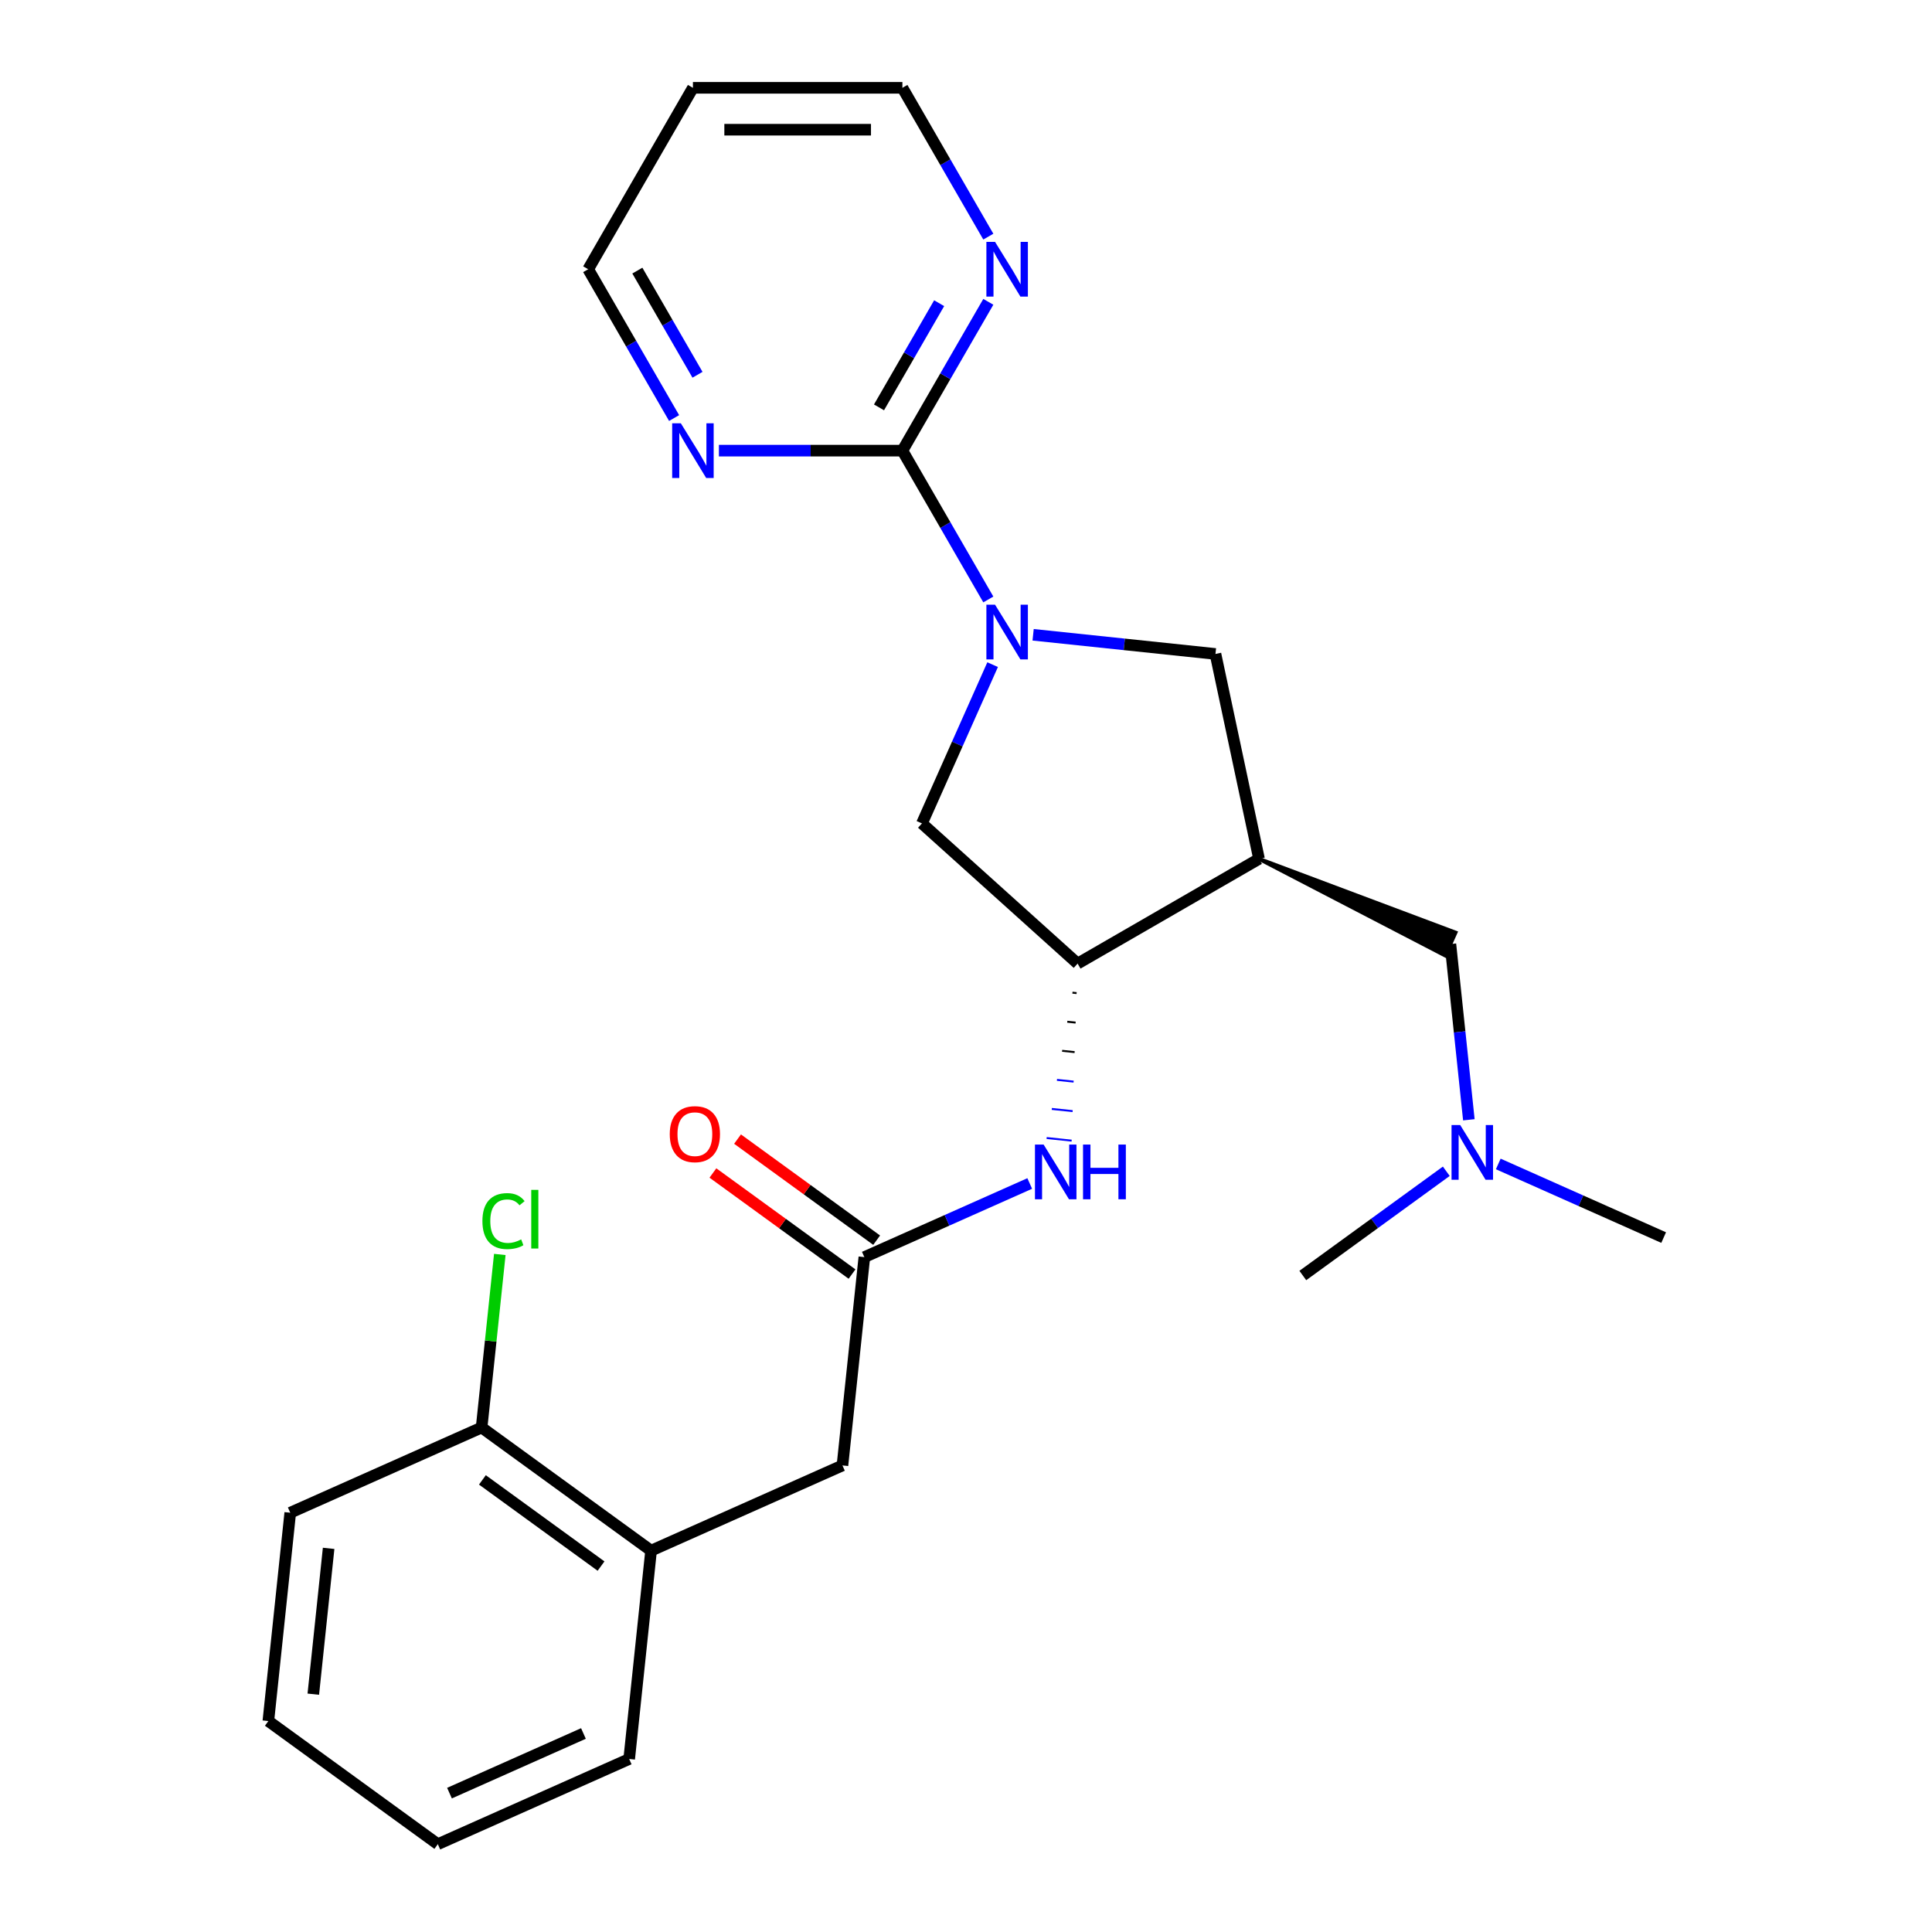 <?xml version='1.0' encoding='iso-8859-1'?>
<svg version='1.1' baseProfile='full'
              xmlns='http://www.w3.org/2000/svg'
                      xmlns:rdkit='http://www.rdkit.org/xml'
                      xmlns:xlink='http://www.w3.org/1999/xlink'
                  xml:space='preserve'
width='1000px' height='1000px' viewBox='0 0 1000 1000'>
<!-- END OF HEADER -->
<rect style='opacity:1.0;fill:#FFFFFF;stroke:none' width='1000' height='1000' x='0' y='0'> </rect>
<path class='bond-0' d='M 511.553,310.28 L 489.317,271.766' style='fill:none;fill-rule:evenodd;stroke:#0000FF;stroke-width:6px;stroke-linecap:butt;stroke-linejoin:miter;stroke-opacity:1' />
<path class='bond-0' d='M 489.317,271.766 L 467.081,233.252' style='fill:none;fill-rule:evenodd;stroke:#000000;stroke-width:6px;stroke-linecap:butt;stroke-linejoin:miter;stroke-opacity:1' />
<path class='bond-1' d='M 534.744,328.564 L 581.934,333.524' style='fill:none;fill-rule:evenodd;stroke:#0000FF;stroke-width:6px;stroke-linecap:butt;stroke-linejoin:miter;stroke-opacity:1' />
<path class='bond-1' d='M 581.934,333.524 L 629.124,338.484' style='fill:none;fill-rule:evenodd;stroke:#000000;stroke-width:6px;stroke-linecap:butt;stroke-linejoin:miter;stroke-opacity:1' />
<path class='bond-2' d='M 513.782,344.021 L 495.488,385.111' style='fill:none;fill-rule:evenodd;stroke:#0000FF;stroke-width:6px;stroke-linecap:butt;stroke-linejoin:miter;stroke-opacity:1' />
<path class='bond-2' d='M 495.488,385.111 L 477.193,426.201' style='fill:none;fill-rule:evenodd;stroke:#000000;stroke-width:6px;stroke-linecap:butt;stroke-linejoin:miter;stroke-opacity:1' />
<path class='bond-3' d='M 651.667,444.539 L 629.124,338.484' style='fill:none;fill-rule:evenodd;stroke:#000000;stroke-width:6px;stroke-linecap:butt;stroke-linejoin:miter;stroke-opacity:1' />
<path class='bond-4' d='M 651.667,444.539 L 748.072,494.583 L 753.364,482.697 Z' style='fill:#000000;fill-rule:evenodd;fill-opacity:1;stroke:#000000;stroke-width:2px;stroke-linecap:butt;stroke-linejoin:miter;stroke-opacity:1;' />
<path class='bond-5' d='M 651.667,444.539 L 557.768,498.752' style='fill:none;fill-rule:evenodd;stroke:#000000;stroke-width:6px;stroke-linecap:butt;stroke-linejoin:miter;stroke-opacity:1' />
<path class='bond-6' d='M 467.081,233.252 L 489.317,194.738' style='fill:none;fill-rule:evenodd;stroke:#000000;stroke-width:6px;stroke-linecap:butt;stroke-linejoin:miter;stroke-opacity:1' />
<path class='bond-6' d='M 489.317,194.738 L 511.553,156.224' style='fill:none;fill-rule:evenodd;stroke:#0000FF;stroke-width:6px;stroke-linecap:butt;stroke-linejoin:miter;stroke-opacity:1' />
<path class='bond-6' d='M 454.972,210.855 L 470.537,183.895' style='fill:none;fill-rule:evenodd;stroke:#000000;stroke-width:6px;stroke-linecap:butt;stroke-linejoin:miter;stroke-opacity:1' />
<path class='bond-6' d='M 470.537,183.895 L 486.103,156.936' style='fill:none;fill-rule:evenodd;stroke:#0000FF;stroke-width:6px;stroke-linecap:butt;stroke-linejoin:miter;stroke-opacity:1' />
<path class='bond-7' d='M 467.081,233.252 L 419.594,233.252' style='fill:none;fill-rule:evenodd;stroke:#000000;stroke-width:6px;stroke-linecap:butt;stroke-linejoin:miter;stroke-opacity:1' />
<path class='bond-7' d='M 419.594,233.252 L 372.107,233.252' style='fill:none;fill-rule:evenodd;stroke:#0000FF;stroke-width:6px;stroke-linecap:butt;stroke-linejoin:miter;stroke-opacity:1' />
<path class='bond-8' d='M 557.768,498.752 L 477.193,426.201' style='fill:none;fill-rule:evenodd;stroke:#000000;stroke-width:6px;stroke-linecap:butt;stroke-linejoin:miter;stroke-opacity:1' />
<path class='bond-9' d='M 555.097,513.799 L 557.253,514.025' style='fill:none;fill-rule:evenodd;stroke:#000000;stroke-width:1.0px;stroke-linecap:butt;stroke-linejoin:miter;stroke-opacity:1' />
<path class='bond-9' d='M 552.425,528.845 L 556.738,529.299' style='fill:none;fill-rule:evenodd;stroke:#000000;stroke-width:1.0px;stroke-linecap:butt;stroke-linejoin:miter;stroke-opacity:1' />
<path class='bond-9' d='M 549.753,543.892 L 556.223,544.572' style='fill:none;fill-rule:evenodd;stroke:#000000;stroke-width:1.0px;stroke-linecap:butt;stroke-linejoin:miter;stroke-opacity:1' />
<path class='bond-9' d='M 547.082,558.939 L 555.708,559.845' style='fill:none;fill-rule:evenodd;stroke:#0000FF;stroke-width:1.0px;stroke-linecap:butt;stroke-linejoin:miter;stroke-opacity:1' />
<path class='bond-9' d='M 544.41,573.985 L 555.193,575.119' style='fill:none;fill-rule:evenodd;stroke:#0000FF;stroke-width:1.0px;stroke-linecap:butt;stroke-linejoin:miter;stroke-opacity:1' />
<path class='bond-9' d='M 541.738,589.032 L 554.678,590.392' style='fill:none;fill-rule:evenodd;stroke:#0000FF;stroke-width:1.0px;stroke-linecap:butt;stroke-linejoin:miter;stroke-opacity:1' />
<path class='bond-10' d='M 447.384,650.683 L 490.184,631.627' style='fill:none;fill-rule:evenodd;stroke:#000000;stroke-width:6px;stroke-linecap:butt;stroke-linejoin:miter;stroke-opacity:1' />
<path class='bond-10' d='M 490.184,631.627 L 532.984,612.571' style='fill:none;fill-rule:evenodd;stroke:#0000FF;stroke-width:6px;stroke-linecap:butt;stroke-linejoin:miter;stroke-opacity:1' />
<path class='bond-11' d='M 447.384,650.683 L 436.05,758.514' style='fill:none;fill-rule:evenodd;stroke:#000000;stroke-width:6px;stroke-linecap:butt;stroke-linejoin:miter;stroke-opacity:1' />
<path class='bond-12' d='M 453.757,641.911 L 417.754,615.753' style='fill:none;fill-rule:evenodd;stroke:#000000;stroke-width:6px;stroke-linecap:butt;stroke-linejoin:miter;stroke-opacity:1' />
<path class='bond-12' d='M 417.754,615.753 L 381.75,589.595' style='fill:none;fill-rule:evenodd;stroke:#FF0000;stroke-width:6px;stroke-linecap:butt;stroke-linejoin:miter;stroke-opacity:1' />
<path class='bond-12' d='M 441.011,659.455 L 405.007,633.297' style='fill:none;fill-rule:evenodd;stroke:#000000;stroke-width:6px;stroke-linecap:butt;stroke-linejoin:miter;stroke-opacity:1' />
<path class='bond-12' d='M 405.007,633.297 L 369.004,607.139' style='fill:none;fill-rule:evenodd;stroke:#FF0000;stroke-width:6px;stroke-linecap:butt;stroke-linejoin:miter;stroke-opacity:1' />
<path class='bond-13' d='M 511.553,122.483 L 489.317,83.969' style='fill:none;fill-rule:evenodd;stroke:#0000FF;stroke-width:6px;stroke-linecap:butt;stroke-linejoin:miter;stroke-opacity:1' />
<path class='bond-13' d='M 489.317,83.969 L 467.081,45.455' style='fill:none;fill-rule:evenodd;stroke:#000000;stroke-width:6px;stroke-linecap:butt;stroke-linejoin:miter;stroke-opacity:1' />
<path class='bond-14' d='M 348.916,216.381 L 326.68,177.867' style='fill:none;fill-rule:evenodd;stroke:#0000FF;stroke-width:6px;stroke-linecap:butt;stroke-linejoin:miter;stroke-opacity:1' />
<path class='bond-14' d='M 326.68,177.867 L 304.444,139.353' style='fill:none;fill-rule:evenodd;stroke:#000000;stroke-width:6px;stroke-linecap:butt;stroke-linejoin:miter;stroke-opacity:1' />
<path class='bond-14' d='M 361.025,193.985 L 345.46,167.025' style='fill:none;fill-rule:evenodd;stroke:#0000FF;stroke-width:6px;stroke-linecap:butt;stroke-linejoin:miter;stroke-opacity:1' />
<path class='bond-14' d='M 345.46,167.025 L 329.894,140.065' style='fill:none;fill-rule:evenodd;stroke:#000000;stroke-width:6px;stroke-linecap:butt;stroke-linejoin:miter;stroke-opacity:1' />
<path class='bond-15' d='M 750.718,488.64 L 755.498,534.12' style='fill:none;fill-rule:evenodd;stroke:#000000;stroke-width:6px;stroke-linecap:butt;stroke-linejoin:miter;stroke-opacity:1' />
<path class='bond-15' d='M 755.498,534.12 L 760.278,579.6' style='fill:none;fill-rule:evenodd;stroke:#0000FF;stroke-width:6px;stroke-linecap:butt;stroke-linejoin:miter;stroke-opacity:1' />
<path class='bond-16' d='M 336.999,802.614 L 436.05,758.514' style='fill:none;fill-rule:evenodd;stroke:#000000;stroke-width:6px;stroke-linecap:butt;stroke-linejoin:miter;stroke-opacity:1' />
<path class='bond-17' d='M 336.999,802.614 L 249.282,738.884' style='fill:none;fill-rule:evenodd;stroke:#000000;stroke-width:6px;stroke-linecap:butt;stroke-linejoin:miter;stroke-opacity:1' />
<path class='bond-17' d='M 311.096,810.598 L 249.693,765.987' style='fill:none;fill-rule:evenodd;stroke:#000000;stroke-width:6px;stroke-linecap:butt;stroke-linejoin:miter;stroke-opacity:1' />
<path class='bond-18' d='M 336.999,802.614 L 325.666,910.445' style='fill:none;fill-rule:evenodd;stroke:#000000;stroke-width:6px;stroke-linecap:butt;stroke-linejoin:miter;stroke-opacity:1' />
<path class='bond-19' d='M 249.282,738.884 L 253.99,694.094' style='fill:none;fill-rule:evenodd;stroke:#000000;stroke-width:6px;stroke-linecap:butt;stroke-linejoin:miter;stroke-opacity:1' />
<path class='bond-19' d='M 253.99,694.094 L 258.697,649.304' style='fill:none;fill-rule:evenodd;stroke:#00CC00;stroke-width:6px;stroke-linecap:butt;stroke-linejoin:miter;stroke-opacity:1' />
<path class='bond-20' d='M 249.282,738.884 L 150.231,782.984' style='fill:none;fill-rule:evenodd;stroke:#000000;stroke-width:6px;stroke-linecap:butt;stroke-linejoin:miter;stroke-opacity:1' />
<path class='bond-21' d='M 775.502,602.459 L 818.302,621.515' style='fill:none;fill-rule:evenodd;stroke:#0000FF;stroke-width:6px;stroke-linecap:butt;stroke-linejoin:miter;stroke-opacity:1' />
<path class='bond-21' d='M 818.302,621.515 L 861.103,640.571' style='fill:none;fill-rule:evenodd;stroke:#000000;stroke-width:6px;stroke-linecap:butt;stroke-linejoin:miter;stroke-opacity:1' />
<path class='bond-22' d='M 748.601,606.243 L 711.467,633.222' style='fill:none;fill-rule:evenodd;stroke:#0000FF;stroke-width:6px;stroke-linecap:butt;stroke-linejoin:miter;stroke-opacity:1' />
<path class='bond-22' d='M 711.467,633.222 L 674.334,660.201' style='fill:none;fill-rule:evenodd;stroke:#000000;stroke-width:6px;stroke-linecap:butt;stroke-linejoin:miter;stroke-opacity:1' />
<path class='bond-23' d='M 358.656,45.455 L 467.081,45.455' style='fill:none;fill-rule:evenodd;stroke:#000000;stroke-width:6px;stroke-linecap:butt;stroke-linejoin:miter;stroke-opacity:1' />
<path class='bond-23' d='M 374.92,67.139 L 450.817,67.139' style='fill:none;fill-rule:evenodd;stroke:#000000;stroke-width:6px;stroke-linecap:butt;stroke-linejoin:miter;stroke-opacity:1' />
<path class='bond-24' d='M 358.656,45.455 L 304.444,139.353' style='fill:none;fill-rule:evenodd;stroke:#000000;stroke-width:6px;stroke-linecap:butt;stroke-linejoin:miter;stroke-opacity:1' />
<path class='bond-25' d='M 325.666,910.445 L 226.615,954.545' style='fill:none;fill-rule:evenodd;stroke:#000000;stroke-width:6px;stroke-linecap:butt;stroke-linejoin:miter;stroke-opacity:1' />
<path class='bond-25' d='M 301.988,897.25 L 232.653,928.12' style='fill:none;fill-rule:evenodd;stroke:#000000;stroke-width:6px;stroke-linecap:butt;stroke-linejoin:miter;stroke-opacity:1' />
<path class='bond-26' d='M 150.231,782.984 L 138.897,890.815' style='fill:none;fill-rule:evenodd;stroke:#000000;stroke-width:6px;stroke-linecap:butt;stroke-linejoin:miter;stroke-opacity:1' />
<path class='bond-26' d='M 170.097,801.425 L 162.164,876.907' style='fill:none;fill-rule:evenodd;stroke:#000000;stroke-width:6px;stroke-linecap:butt;stroke-linejoin:miter;stroke-opacity:1' />
<path class='bond-27' d='M 226.615,954.545 L 138.897,890.815' style='fill:none;fill-rule:evenodd;stroke:#000000;stroke-width:6px;stroke-linecap:butt;stroke-linejoin:miter;stroke-opacity:1' />
<path  class='atom-0' d='M 515.033 312.99
L 524.313 327.99
Q 525.233 329.47, 526.713 332.15
Q 528.193 334.83, 528.273 334.99
L 528.273 312.99
L 532.033 312.99
L 532.033 341.31
L 528.153 341.31
L 518.193 324.91
Q 517.033 322.99, 515.793 320.79
Q 514.593 318.59, 514.233 317.91
L 514.233 341.31
L 510.553 341.31
L 510.553 312.99
L 515.033 312.99
' fill='#0000FF'/>
<path  class='atom-7' d='M 540.175 592.423
L 549.455 607.423
Q 550.375 608.903, 551.855 611.583
Q 553.335 614.263, 553.415 614.423
L 553.415 592.423
L 557.175 592.423
L 557.175 620.743
L 553.295 620.743
L 543.335 604.343
Q 542.175 602.423, 540.935 600.223
Q 539.735 598.023, 539.375 597.343
L 539.375 620.743
L 535.695 620.743
L 535.695 592.423
L 540.175 592.423
' fill='#0000FF'/>
<path  class='atom-7' d='M 560.575 592.423
L 564.415 592.423
L 564.415 604.463
L 578.895 604.463
L 578.895 592.423
L 582.735 592.423
L 582.735 620.743
L 578.895 620.743
L 578.895 607.663
L 564.415 607.663
L 564.415 620.743
L 560.575 620.743
L 560.575 592.423
' fill='#0000FF'/>
<path  class='atom-8' d='M 515.033 125.193
L 524.313 140.193
Q 525.233 141.673, 526.713 144.353
Q 528.193 147.033, 528.273 147.193
L 528.273 125.193
L 532.033 125.193
L 532.033 153.513
L 528.153 153.513
L 518.193 137.113
Q 517.033 135.193, 515.793 132.993
Q 514.593 130.793, 514.233 130.113
L 514.233 153.513
L 510.553 153.513
L 510.553 125.193
L 515.033 125.193
' fill='#0000FF'/>
<path  class='atom-9' d='M 352.396 219.092
L 361.676 234.092
Q 362.596 235.572, 364.076 238.252
Q 365.556 240.932, 365.636 241.092
L 365.636 219.092
L 369.396 219.092
L 369.396 247.412
L 365.516 247.412
L 355.556 231.012
Q 354.396 229.092, 353.156 226.892
Q 351.956 224.692, 351.596 224.012
L 351.596 247.412
L 347.916 247.412
L 347.916 219.092
L 352.396 219.092
' fill='#0000FF'/>
<path  class='atom-13' d='M 346.666 587.033
Q 346.666 580.233, 350.026 576.433
Q 353.386 572.633, 359.666 572.633
Q 365.946 572.633, 369.306 576.433
Q 372.666 580.233, 372.666 587.033
Q 372.666 593.913, 369.266 597.833
Q 365.866 601.713, 359.666 601.713
Q 353.426 601.713, 350.026 597.833
Q 346.666 593.953, 346.666 587.033
M 359.666 598.513
Q 363.986 598.513, 366.306 595.633
Q 368.666 592.713, 368.666 587.033
Q 368.666 581.473, 366.306 578.673
Q 363.986 575.833, 359.666 575.833
Q 355.346 575.833, 352.986 578.633
Q 350.666 581.433, 350.666 587.033
Q 350.666 592.753, 352.986 595.633
Q 355.346 598.513, 359.666 598.513
' fill='#FF0000'/>
<path  class='atom-15' d='M 755.792 582.311
L 765.072 597.311
Q 765.992 598.791, 767.472 601.471
Q 768.952 604.151, 769.032 604.311
L 769.032 582.311
L 772.792 582.311
L 772.792 610.631
L 768.912 610.631
L 758.952 594.231
Q 757.792 592.311, 756.552 590.111
Q 755.352 587.911, 754.992 587.231
L 754.992 610.631
L 751.312 610.631
L 751.312 582.311
L 755.792 582.311
' fill='#0000FF'/>
<path  class='atom-16' d='M 249.695 632.033
Q 249.695 624.993, 252.975 621.313
Q 256.295 617.593, 262.575 617.593
Q 268.415 617.593, 271.535 621.713
L 268.895 623.873
Q 266.615 620.873, 262.575 620.873
Q 258.295 620.873, 256.015 623.753
Q 253.775 626.593, 253.775 632.033
Q 253.775 637.633, 256.095 640.513
Q 258.455 643.393, 263.015 643.393
Q 266.135 643.393, 269.775 641.513
L 270.895 644.513
Q 269.415 645.473, 267.175 646.033
Q 264.935 646.593, 262.455 646.593
Q 256.295 646.593, 252.975 642.833
Q 249.695 639.073, 249.695 632.033
' fill='#00CC00'/>
<path  class='atom-16' d='M 274.975 615.873
L 278.655 615.873
L 278.655 646.233
L 274.975 646.233
L 274.975 615.873
' fill='#00CC00'/>
</svg>
